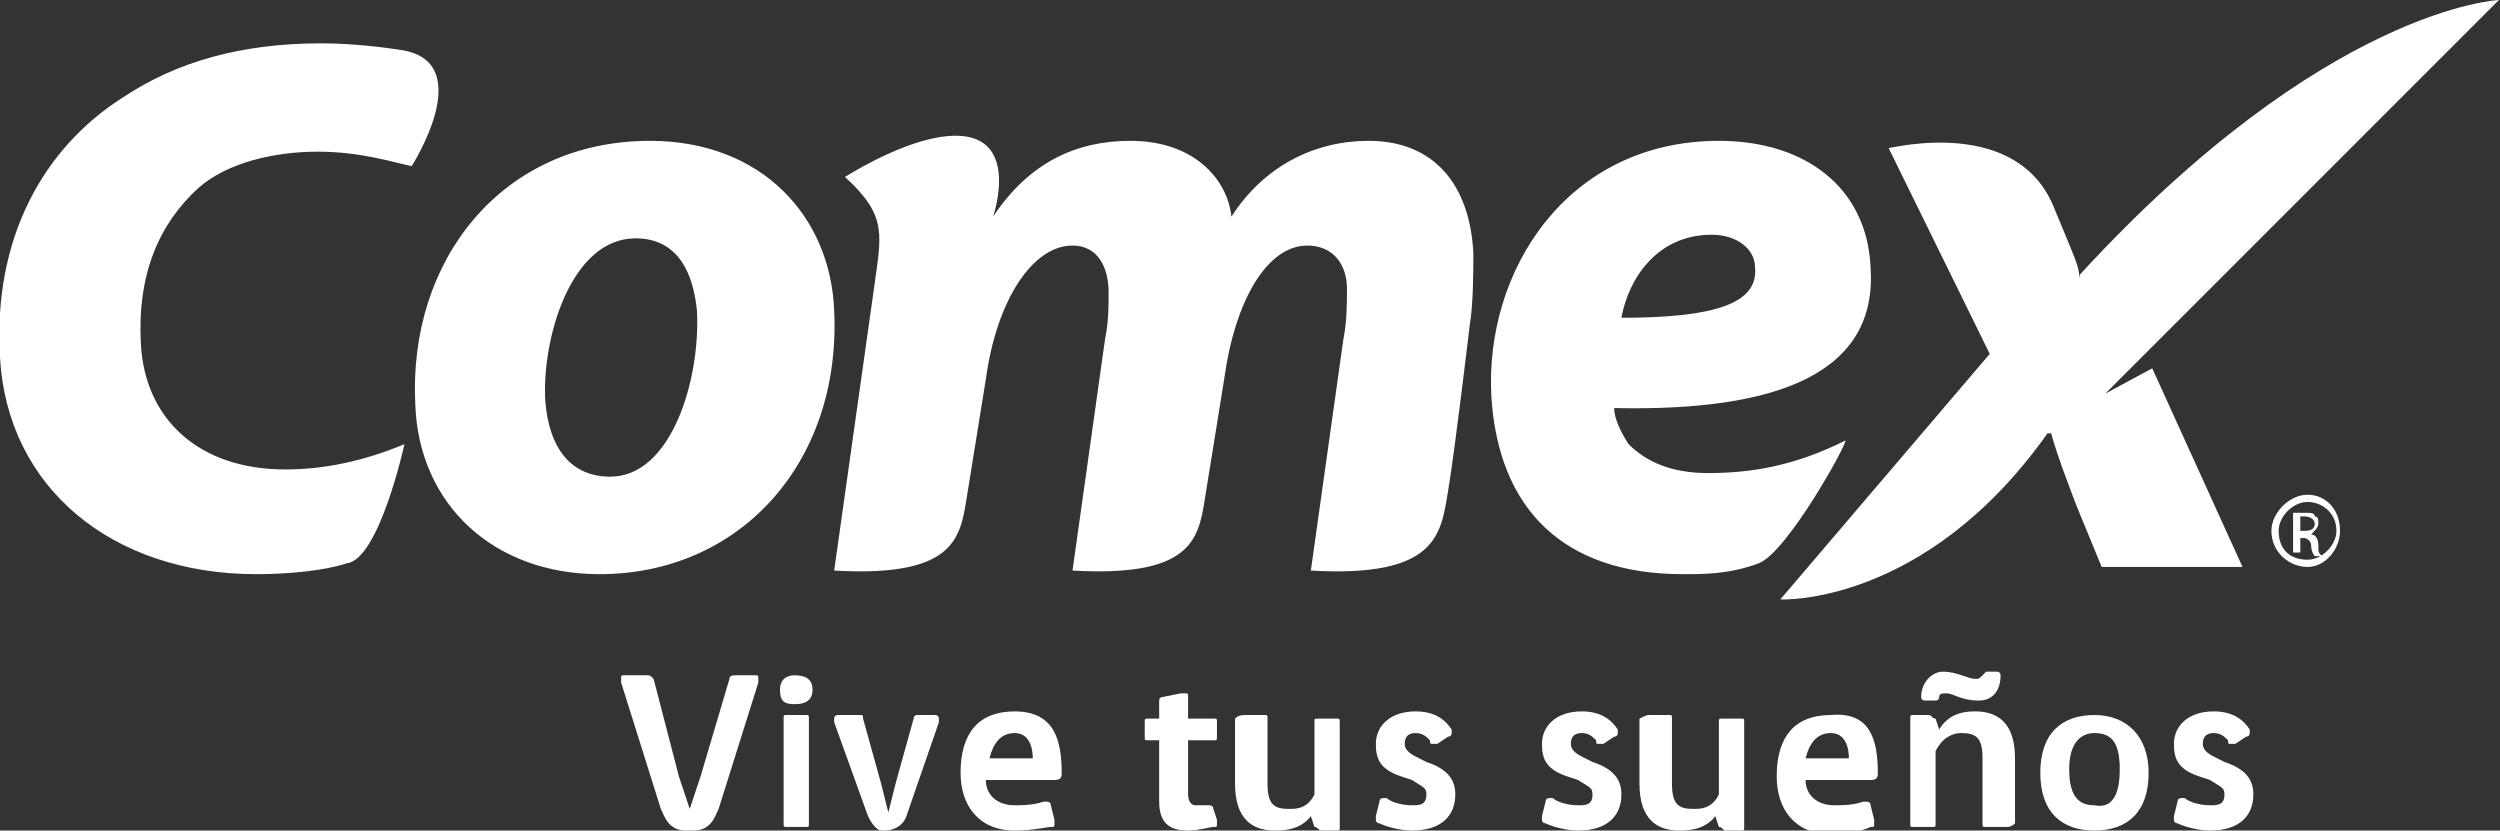<svg width="602" height="200" viewBox="0 0 602 200" fill="none" xmlns="http://www.w3.org/2000/svg">
<rect x="0" y="0" width="602" height="200" fill="#333333" stroke="none"/>
<g clip-path="url(#clip0_222_169)">
<path d="M163.478 186.957L166.087 194.783L168.696 186.957L175.652 163.478C175.652 162.609 176.522 162.609 177.391 162.609H181.739C182.609 162.609 182.609 162.609 182.609 163.478C182.609 163.478 182.609 163.478 182.609 164.348L173.043 194.783C172.174 196.522 171.304 200 166.956 200H165.217C160.87 200 160 196.522 159.13 194.783L149.565 164.348V163.478C149.565 162.609 149.565 162.609 150.435 162.609H155.652C156.522 162.609 156.522 162.609 157.391 163.478L163.478 186.957Z" fill="white"/>
<path d="M191.304 169.565C188.696 169.565 187.826 168.696 187.826 166.087C187.826 163.478 189.565 162.609 191.304 162.609C193.913 162.609 195.652 163.478 195.652 166.087C195.652 168.696 193.913 169.565 191.304 169.565ZM194.783 198.261C194.783 199.13 194.783 199.13 193.913 199.13H189.565C188.696 199.13 188.696 199.13 188.696 198.261V173.043C188.696 172.174 188.696 172.174 189.565 172.174H193.913C194.783 172.174 194.783 172.174 194.783 173.043V198.261Z" fill="white"/>
<path d="M208.696 195.652L200.87 173.913V173.043C200.87 172.174 201.739 172.174 201.739 172.174H206.957C207.826 172.174 207.826 172.174 207.826 173.043L212.174 188.696L213.913 195.652L215.652 188.696L220 173.043C220 172.174 220.87 172.174 220.87 172.174H225.217C225.217 172.174 226.087 172.174 226.087 173.043V173.913L218.261 196.522C217.391 199.13 214.783 200 213.044 200H212.174C211.304 200 209.565 198.261 208.696 195.652Z" fill="white"/>
<path d="M255.652 186.087C255.652 186.957 255.652 187.826 253.913 187.826H237.391C237.391 191.304 240 193.913 244.348 193.913C246.087 193.913 248.696 193.913 251.304 193.043H252.174C252.174 193.043 253.043 193.043 253.043 193.913L253.913 197.391C253.913 197.391 253.913 197.391 253.913 198.261C253.913 199.13 253.913 199.13 253.043 199.13C252.174 199.13 248.696 200 244.348 200C235.652 200 231.304 193.913 231.304 186.087C231.304 176.522 235.652 171.304 244.348 171.304C253.913 171.304 255.652 178.261 255.652 186.087ZM244.348 176.522C240.87 176.522 239.13 179.13 238.261 182.609H248.696C248.696 180 247.826 176.522 244.348 176.522Z" fill="white"/>
<path d="M279.13 172.174V168.696C279.13 167.826 280 167.826 280 167.826L284.348 166.957H285.217C286.087 166.957 286.087 166.956 286.087 167.826V173.043H292.174C293.044 173.043 293.044 173.043 293.044 173.913V177.391C293.044 178.261 293.044 178.261 292.174 178.261H286.087V191.304C286.087 193.043 286.957 193.913 287.826 193.913C288.696 193.913 289.565 193.913 290.435 193.913C291.304 193.913 291.304 193.913 291.304 193.913C291.304 193.913 292.174 193.913 292.174 194.783L293.044 197.391V198.261C293.044 199.13 293.044 199.13 292.174 199.13C291.304 199.13 288.696 200 286.087 200C281.739 200 279.13 198.261 279.13 193.043V178.261H276.522C275.652 178.261 275.652 178.261 275.652 177.391V173.913C275.652 173.043 275.652 173.043 276.522 173.043H279.13V172.174Z" fill="white"/>
<path d="M300 172.174H304.348C305.217 172.174 305.217 172.174 305.217 173.043V188.696C305.217 193.913 306.957 194.783 310.435 194.783C312.174 194.783 314.783 194.783 316.522 191.304V173.913C316.522 173.043 316.522 173.043 317.391 173.043H321.739C322.609 173.043 322.609 173.043 322.609 173.913V199.13C322.609 200 322.609 200 321.739 200H318.261C317.391 200 317.391 199.13 316.522 199.13L315.652 196.522C313.044 200 308.696 200 306.957 200C301.739 200 297.391 197.391 297.391 188.696V173.043C298.261 172.174 299.13 172.174 300 172.174Z" fill="white"/>
<path d="M340 193.913C341.739 193.913 343.478 193.913 343.478 191.304C343.478 189.565 342.609 189.565 340 187.826L337.391 186.957C332.174 185.217 331.304 182.609 331.304 179.13C331.304 174.783 334.783 171.304 340.87 171.304C345.217 171.304 347.826 173.043 349.565 175.652V176.522C349.565 176.522 349.565 177.391 348.696 177.391L346.087 179.13H345.217C344.348 179.13 344.348 179.13 344.348 178.261C343.478 177.391 342.609 176.522 340.87 176.522C339.13 176.522 338.261 177.391 338.261 179.13C338.261 180.87 340 181.739 341.739 182.609L343.478 183.478C348.696 185.217 350.435 187.826 350.435 191.304C350.435 196.522 346.956 200 340 200C337.391 200 333.913 199.13 332.174 198.261C332.174 198.261 331.304 198.261 331.304 197.391C331.304 197.391 331.304 197.391 331.304 196.522L332.174 193.043C332.174 192.174 333.043 192.174 333.043 192.174H333.913C334.783 193.043 337.391 193.913 340 193.913Z" fill="white"/>
<path d="M380 193.913C381.739 193.913 383.478 193.913 383.478 191.304C383.478 189.565 382.609 189.565 380 187.826L377.391 186.957C372.174 185.217 371.304 182.609 371.304 179.13C371.304 174.783 374.783 171.304 380.87 171.304C385.217 171.304 387.826 173.043 389.565 175.652V176.522C389.565 176.522 389.565 177.391 388.696 177.391L386.087 179.13H385.217C384.348 179.13 384.348 179.13 384.348 178.261C383.478 177.391 382.609 176.522 380.87 176.522C379.13 176.522 378.261 177.391 378.261 179.13C378.261 180.87 380 181.739 381.739 182.609L383.478 183.478C388.696 185.217 390.435 187.826 390.435 191.304C390.435 196.522 386.956 200 380 200C377.391 200 373.913 199.13 372.174 198.261C372.174 198.261 371.304 198.261 371.304 197.391C371.304 197.391 371.304 197.391 371.304 196.522L372.174 193.043C372.174 192.174 373.043 192.174 373.043 192.174H373.913C374.783 193.043 377.391 193.913 380 193.913Z" fill="white"/>
<path d="M397.391 172.174H401.739C402.609 172.174 402.609 172.174 402.609 173.043V188.696C402.609 193.913 404.348 194.783 407.826 194.783C409.565 194.783 412.174 194.783 413.913 191.304V173.913C413.913 173.043 413.913 173.043 414.783 173.043H419.131C420 173.043 420 173.043 420 173.913V199.13C420 200 420 200 419.131 200H415.652C414.783 200 414.783 199.13 413.913 199.13L413.044 196.522C410.435 200 406.087 200 404.348 200C399.131 200 394.783 197.391 394.783 188.696V173.043C396.522 172.174 396.522 172.174 397.391 172.174Z" fill="white"/>
<path d="M452.174 186.087C452.174 186.957 452.174 187.826 450.435 187.826H434.783C434.783 191.304 437.391 193.913 441.739 193.913C443.478 193.913 446.087 193.913 448.696 193.043H449.565C449.565 193.043 450.435 193.043 450.435 193.913L451.304 197.391C451.304 197.391 451.304 197.391 451.304 198.261C451.304 199.13 451.304 199.13 450.435 199.13C448.696 200 445.217 200.87 440.87 200.87C432.174 200.87 427.826 194.783 427.826 186.957C427.826 177.391 432.174 172.174 440.87 172.174C450.435 171.304 452.174 178.261 452.174 186.087ZM440.87 176.522C437.391 176.522 435.652 179.13 434.783 182.609H445.217C445.217 180 444.348 176.522 440.87 176.522Z" fill="white"/>
<path d="M483.478 199.13H478.261C477.391 199.13 477.391 199.13 477.391 198.261V182.609C477.391 177.391 475.652 176.522 472.174 176.522C470.435 176.522 467.826 177.391 466.087 180.87V198.261C466.087 199.13 466.087 199.13 465.217 199.13H460.87C460 199.13 460 199.13 460 198.261V173.043C460 172.174 460 172.174 460.87 172.174H464.348C465.217 172.174 465.217 173.043 466.087 173.043L466.957 175.652C469.565 171.304 473.913 171.304 475.652 171.304C480.87 171.304 485.217 173.913 485.217 182.609V198.261C484.348 199.13 483.478 199.13 483.478 199.13ZM476.522 168.696C472.174 168.696 470.435 166.957 468.696 166.957C467.826 166.957 466.957 166.957 466.957 167.826C466.957 167.826 466.956 168.696 466.087 168.696H463.478C463.478 168.696 462.609 168.696 462.609 167.826C462.609 164.348 465.217 161.739 467.826 161.739C471.304 161.739 473.913 163.478 475.652 163.478C476.522 163.478 476.522 163.478 477.391 162.609L478.261 161.739H480.87C481.739 161.739 481.739 162.609 481.739 162.609C481.739 166.087 480 168.696 476.522 168.696Z" fill="white"/>
<path d="M504.348 200C496.522 200 491.304 195.652 491.304 186.087C491.304 176.522 496.522 172.174 504.348 172.174C512.174 172.174 517.391 177.391 517.391 186.087C517.391 195.652 512.174 200 504.348 200ZM510.435 185.217C510.435 179.13 508.696 176.522 504.348 176.522C500.87 176.522 498.261 179.13 498.261 185.217C498.261 192.174 500.87 193.913 504.348 193.913C508.696 194.783 510.435 191.304 510.435 185.217Z" fill="white"/>
<path d="M532.174 193.913C533.913 193.913 535.652 193.913 535.652 191.304C535.652 189.565 534.783 189.565 532.174 187.826L529.565 186.957C524.348 185.217 523.478 182.609 523.478 179.13C523.478 174.783 526.957 171.304 533.043 171.304C537.391 171.304 540 173.043 541.739 175.652V176.522C541.739 176.522 541.739 177.391 540.87 177.391L538.261 179.13H537.391C536.522 179.13 536.522 179.13 536.522 178.261C535.652 177.391 534.783 176.522 533.043 176.522C531.304 176.522 530.435 177.391 530.435 179.13C530.435 180.87 532.174 181.739 533.913 182.609L535.652 183.478C540.87 185.217 542.609 187.826 542.609 191.304C542.609 196.522 539.13 200 532.174 200C529.565 200 526.087 199.13 524.348 198.261C524.348 198.261 523.478 198.261 523.478 197.391C523.478 197.391 523.478 197.391 523.478 196.522L524.348 193.043C524.348 192.174 525.217 192.174 525.217 192.174H526.087C526.957 193.043 529.565 193.913 532.174 193.913Z" fill="white"/>
<path d="M144.348 138.261C119.13 138.261 100.87 121.739 100 97.391C98.261 62.609 120.87 33.913 156.522 33.913C183.478 33.913 200 52.174 200.87 74.783C202.609 111.304 178.261 138.261 144.348 138.261ZM146.957 114.783C161.739 114.783 168.696 91.304 167.826 74.783C166.957 66.087 163.478 57.391 153.043 57.391C137.391 57.391 130.435 81.739 131.304 96.522C132.174 107.826 137.391 114.783 146.957 114.783ZM423.478 135.652C416.522 138.261 410.435 138.261 405.217 138.261C376.522 138.261 360.87 122.609 359.13 95.652C357.391 65.217 377.391 33.913 413.913 33.913C434.783 33.913 449.565 45.217 450.435 64.348C452.174 89.565 428.696 99.13 388.696 98.261C388.696 100.87 390.435 104.348 392.174 106.957C396.522 111.304 402.609 113.913 411.304 113.913C421.739 113.913 432.174 112.174 444.348 106.087C445.217 106.087 430.435 133.043 423.478 135.652ZM422.609 64.348C422.609 60 418.261 56.522 412.174 56.522C399.13 56.522 392.174 66.957 390.435 76.522C413.044 76.522 423.478 73.043 422.609 64.348ZM494.783 50.435C501.739 66.957 500 63.478 500.87 66.957V66.087C560 1.739 601.739 0 601.739 0L506.957 94.783L518.261 88.696L540 136.522H506.087L500 121.739C497.391 114.783 495.652 110.435 493.913 104.348H493.044C463.478 146.087 428.696 144.348 428.696 144.348L479.13 85.217L454.783 35.652C455.652 35.652 486.087 27.826 494.783 50.435ZM210.435 69.565C212.174 56.522 213.913 52.174 203.478 42.609C203.478 42.609 215.652 34.783 226.087 33.044C246.957 29.565 239.13 52.174 239.13 52.174C247.826 39.13 259.13 33.913 272.174 33.913C287.826 33.913 295.652 43.478 296.522 52.174C304.348 40 316.522 33.913 329.565 33.913C345.217 33.913 353.913 44.348 354.783 60.87C354.783 65.217 354.783 73.043 353.913 78.261C353.913 78.261 350.435 107.826 348.696 118.261C346.957 128.696 346.087 139.13 315.652 137.391L323.478 81.739C324.348 77.391 324.348 73.043 324.348 69.565C324.348 63.478 320.87 59.13 314.783 59.13C305.217 59.13 297.391 72.174 294.783 91.304L290.435 118.261C288.696 128.696 288.696 139.13 258.261 137.391L266.087 81.739C266.957 77.391 266.957 73.913 266.957 70.435C266.957 64.348 264.348 59.13 258.261 59.13C248.696 59.13 240 72.174 237.391 91.304L233.043 118.261C231.304 128.696 231.304 139.13 200.87 137.391L210.435 69.565ZM83.478 135.652C78.261 137.391 69.565 138.261 61.739 138.261C26.956 138.261 1.739 117.391 -1.19656e-05 86.087C-1.739 57.391 10.435 35.652 29.565 23.478C42.609 14.783 58.261 10.435 77.391 10.435C84.348 10.435 92.174 11.304 97.391 12.174C114.783 15.652 99.13 40 99.13 40C94.783 39.13 86.957 36.522 76.522 36.522C66.087 36.522 54.783 39.13 47.826 45.217C38.261 53.913 33.044 66.087 33.913 82.609C34.783 100.87 47.826 113.043 68.696 113.043C77.391 113.043 86.957 111.304 97.391 106.957C97.391 106.957 91.304 134.783 83.478 135.652ZM555.652 120.87C552.174 120.87 548.696 124.348 548.696 127.826C548.696 132.174 551.304 134.783 555.652 134.783C559.13 134.783 562.609 131.304 562.609 127.826C562.609 123.478 559.13 120.87 555.652 120.87ZM555.652 119.13C560 119.13 563.478 122.609 563.478 127.826C563.478 132.174 560 136.522 555.652 136.522C551.304 136.522 546.957 133.043 546.957 127.826C546.957 123.478 551.304 119.13 555.652 119.13ZM553.913 128.696V133.043H552.174V123.478C553.044 123.478 553.913 123.478 554.783 123.478C556.522 123.478 557.391 123.478 557.391 124.348C558.261 124.348 558.261 125.217 558.261 126.087C558.261 126.957 557.391 127.826 556.522 128.696C557.391 128.696 558.261 129.565 558.261 131.304C558.261 133.043 558.261 133.043 559.13 133.913H557.391C557.391 133.913 556.522 133.043 556.522 131.304C556.522 130.435 555.652 129.565 554.783 129.565H553.913V128.696ZM553.913 124.348V127.826H554.783C555.652 127.826 557.391 127.826 557.391 126.087C557.391 125.217 556.522 124.348 554.783 124.348C554.783 124.348 554.783 124.348 553.913 124.348Z" fill="white"/>
</g>
<defs>
<clipPath id="clip0_222_169">
<rect width="601.739" height="200" fill="white"/>
</clipPath>
</defs>
</svg>
